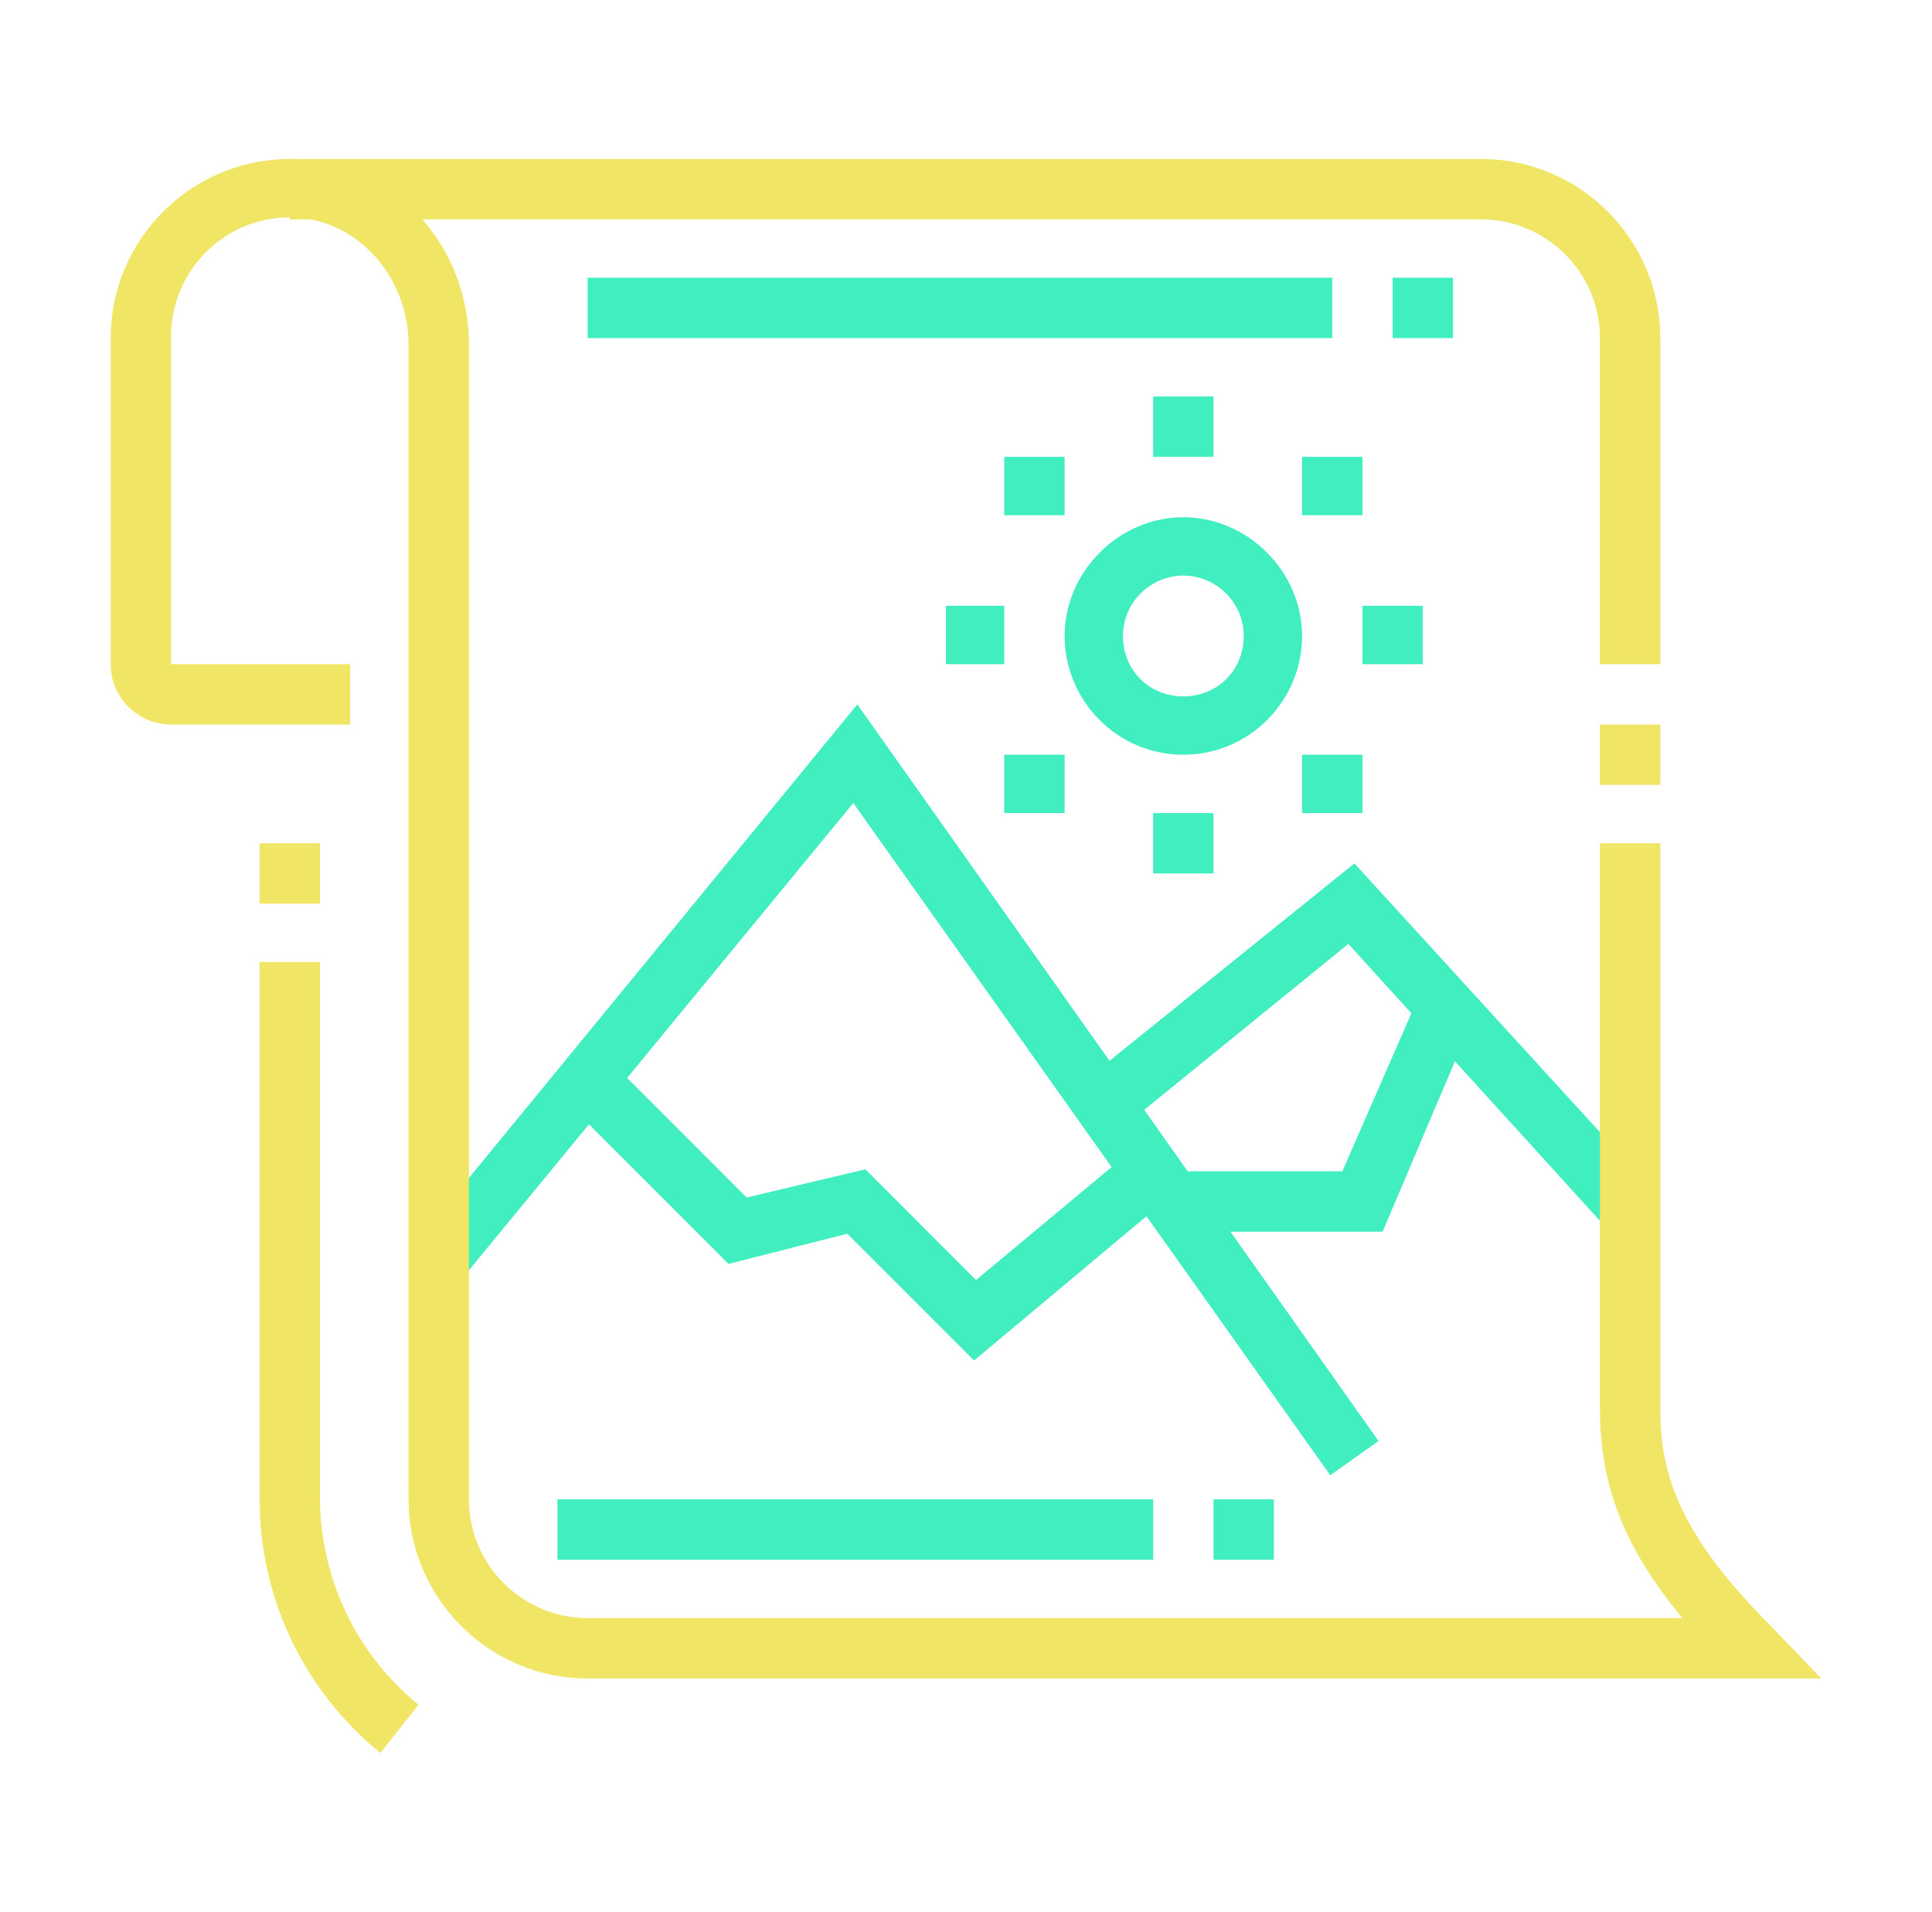 <?xml version="1.0" encoding="utf-8"?>
<!-- Generator: Adobe Illustrator 24.1.0, SVG Export Plug-In . SVG Version: 6.00 Build 0)  -->
<svg version="1.1" id="Layer_1" xmlns="http://www.w3.org/2000/svg" xmlns:xlink="http://www.w3.org/1999/xlink" x="0px" y="0px"
	 width="96px" height="95px" viewBox="0 0 96 95" style="enable-background:new 0 0 96 95;" xml:space="preserve">
<style type="text/css">
	.st0{display:none;}
	.st1{display:inline;fill:#F1E565;}
	.st2{display:inline;fill:#40EEC0;}
	.st3{fill:#F1E565;}
	.st4{fill:#40EEC0;}
</style>
<g class="st0">
	<path class="st1" d="M31,91.9h-3v-4.4c0-0.8-0.7-1.5-1.5-1.5H10.2c-0.8,0-1.5,0.7-1.5,1.5v4.4h-3v-4.4c0-2.4,2-4.4,4.4-4.4h16.3
		c2.4,0,4.4,2,4.4,4.4V91.9z"/>
	<polygon class="st1" points="25.1,89 22.1,89 22.1,91.9 25.1,91.9 25.1,89 	"/>
	<path class="st1" d="M25.1,84.5h-3v-1c0-1.8,0.6-3.5,1.7-4.7c1.3-1.6,2.7-4.2,2.7-11.1c0-2.4,0.9-3.2,2-4.3l0.1-0.1l4.6-4.6
		c0.4-0.4,0.7-1,0.7-1.6c0-1.2-1-2.2-2.2-2.2c-0.6,0-1.2,0.2-1.6,0.6L17.9,68.6l-2.2-2L28,53.5c1-1,2.3-1.6,3.7-1.6
		c2.9,0,5.2,2.3,5.2,5.2c0,1.4-0.5,2.7-1.5,3.7l-4.8,4.8c-1,0.9-1.1,1-1.1,2.1c0,6.2-1,10.1-3.5,13c-0.6,0.7-1,1.7-1,2.8V84.5z"/>
	<path class="st1" d="M10.6,84.9c-0.1-0.6-3.3-14.3-3.3-21.1c0-8.8,9.2-16.9,13.6-20.7c0.4-0.4,0.8-0.7,1.1-1l2,2.2
		c-0.3,0.3-0.7,0.6-1.1,1c-4.1,3.6-12.6,11.1-12.6,18.5c0,6.5,3.2,20.2,3.3,20.4L10.6,84.9z"/>
	<rect x="45" y="64.7" transform="matrix(0.141 -0.99 0.99 0.141 -27.573 104.705)" class="st1" width="3" height="7.1"/>
	<rect x="35.5" y="65.4" transform="matrix(0.141 -0.99 0.99 0.141 -34.476 94.013)" class="st1" width="3" height="3"/>
	<rect x="47.3" y="33.5" transform="matrix(0.141 -0.99 0.99 0.141 1.466 83.415)" class="st1" width="3" height="14.8"/>
	<rect x="45.8" y="39.4" transform="matrix(0.141 -0.99 0.99 0.141 -5.655 87.061)" class="st1" width="3" height="14.7"/>
	<polygon class="st1" points="61.6,37.3 48.6,35.4 50.5,22.5 53.4,23 52,32.9 62,34.3 	"/>
	<rect x="13.2" y="3.1" class="st2" width="3" height="7.4"/>
	<rect x="13.2" y="16.4" class="st2" width="3" height="7.4"/>
	<rect x="17.7" y="12" class="st2" width="7.4" height="3"/>
	<rect x="4.3" y="12" class="st2" width="7.4" height="3"/>
	<rect x="76.9" y="69.7" class="st2" width="3" height="7.4"/>
	<rect x="76.9" y="83" class="st2" width="3" height="7.4"/>
	<rect x="81.3" y="78.6" class="st2" width="7.4" height="3"/>
	<rect x="68" y="78.6" class="st2" width="7.4" height="3"/>
	<path class="st2" d="M85.8,54.9H59.3v-3h26.5c1.6,0,3-1.3,3-3V19.4c0-1.6-1.3-3-3-3H41.3c-1.6,0-3,1.3-3,3v1.2h-3v-1.2
		c0-3.3,2.7-5.9,5.9-5.9h44.4c3.3,0,5.9,2.7,5.9,5.9V49C91.7,52.2,89,54.9,85.8,54.9z"/>
	<rect x="68.8" y="53.2" transform="matrix(0.949 -0.316 0.316 0.949 -14.691 25.199)" class="st2" width="3" height="9.4"/>
	<rect x="58" y="60.8" class="st2" width="21.8" height="3"/>
	<rect x="82.8" y="60.8" class="st2" width="3" height="3"/>
	<polygon class="st1" points="30.8,45.1 26.5,40.2 28.7,38.3 31.1,41 38.4,35.1 40.3,37.4 	"/>
	<polygon class="st2" points="85.8,49 82.8,49 82.8,22.3 75.4,22.3 75.4,19.4 85.8,19.4 	"/>
	<polygon class="st1" points="57.4,77.2 27.6,73 28.1,70.1 54.8,73.9 60.2,36.2 51.1,24.1 27.7,20.8 21.5,64.4 18.5,64 25.2,17.5 
		52.7,21.4 63.3,35.4 	"/>
	<rect x="69.5" y="19.4" class="st2" width="3" height="3"/>
	<rect x="63.5" y="19.4" class="st2" width="3" height="3"/>
	<rect x="57.6" y="19.4" class="st2" width="3" height="3"/>
	<rect x="76.9" y="46" class="st2" width="3" height="3"/>
	<rect x="70.9" y="46" class="st2" width="3" height="3"/>
	<rect x="65" y="46" class="st2" width="3" height="3"/>
</g>
<g class="st0">
	<path class="st2" d="M70.9,60.8h-3V21.6c0-5.3,4.3-9.6,9.6-9.6s9.6,4.3,9.6,9.6v17H73.9v-3h10.4V21.6c0-3.7-3-6.7-6.7-6.7
		s-6.7,3-6.7,6.7V60.8z"/>
	<rect x="68" y="63.8" class="st2" width="3" height="3"/>
	<rect x="68" y="69.7" class="st2" width="3" height="3"/>
	<polygon class="st2" points="70.9,87.5 17.7,87.5 17.7,78.6 20.6,78.6 20.6,84.5 68,84.5 68,75.6 70.9,75.6 	"/>
	<path class="st2" d="M20.6,68.2h-3V21.6c0-5.3,4.3-9.6,9.6-9.6h50.3v3H27.3c-3.7,0-6.7,3-6.7,6.7V68.2z"/>
	<path class="st1" d="M57.6,56.4H31c-3.3,0-5.9-2.7-5.9-5.9V32.7c0-3.3,2.7-5.9,5.9-5.9h26.6c3.3,0,5.9,2.7,5.9,5.9v17.8
		C63.5,53.7,60.9,56.4,57.6,56.4z M31,29.7c-1.6,0-3,1.3-3,3v17.8c0,1.6,1.3,3,3,3h26.6c1.6,0,3-1.3,3-3V32.7c0-1.6-1.3-3-3-3H31z"
		/>
	<rect x="26.5" y="47.5" class="st1" width="35.5" height="3"/>
	<rect x="32.5" y="60.8" class="st1" width="23.7" height="3"/>
	<rect x="33.6" y="57.1" transform="matrix(0.41 -0.912 0.912 0.41 -31.21 68.949)" class="st1" width="8.1" height="3"/>
	<rect x="49.4" y="54.5" transform="matrix(0.912 -0.41 0.41 0.912 -19.566 26.049)" class="st1" width="3" height="8.1"/>
	<path class="st1" d="M44.7,80.1H10.2c-2.4,0-4.4-2-4.4-4.4v-4.4c0-2.4,2-4.4,4.4-4.4h34.5l11.4,6.7L44.7,80.1z M10.2,69.7
		c-0.8,0-1.5,0.7-1.5,1.5v4.4c0,0.8,0.7,1.5,1.5,1.5h33.6l6.3-3.7l-6.3-3.7H10.2z"/>
	<rect x="32.5" y="32.7" class="st1" width="10.4" height="3"/>
	<rect x="51.7" y="38.6" class="st1" width="3" height="3"/>
	<rect x="32.5" y="38.6" class="st1" width="16.3" height="3"/>
	<polygon class="st2" points="19.1,3.1 16.2,3.1 16.2,6 19.1,6 19.1,3.1 	"/>
	<polygon class="st2" points="19.1,9 16.2,9 16.2,12 19.1,12 19.1,9 	"/>
	<polygon class="st2" points="8.8,13.4 5.8,13.4 5.8,16.4 8.8,16.4 8.8,13.4 	"/>
	<polygon class="st2" points="8.8,19.4 5.8,19.4 5.8,22.3 8.8,22.3 8.8,19.4 	"/>
	<polygon class="st2" points="8.8,25.3 5.8,25.3 5.8,28.3 8.8,28.3 8.8,25.3 	"/>
	<polygon class="st2" points="13.2,41.6 10.2,41.6 10.2,44.5 13.2,44.5 13.2,41.6 	"/>
	<polygon class="st2" points="13.2,47.5 10.2,47.5 10.2,50.5 13.2,50.5 13.2,47.5 	"/>
	<polygon class="st2" points="13.2,53.4 10.2,53.4 10.2,56.4 13.2,56.4 13.2,53.4 	"/>
	<polygon class="st2" points="87.2,69.7 84.3,69.7 84.3,72.7 87.2,72.7 87.2,69.7 	"/>
	<polygon class="st2" points="87.2,75.6 84.3,75.6 84.3,78.6 87.2,78.6 87.2,75.6 	"/>
	<polygon class="st2" points="87.2,81.6 84.3,81.6 84.3,84.5 87.2,84.5 87.2,81.6 	"/>
	<polygon class="st2" points="78.3,41.6 75.4,41.6 75.4,44.5 78.3,44.5 78.3,41.6 	"/>
	<polygon class="st2" points="78.3,47.5 75.4,47.5 75.4,50.5 78.3,50.5 78.3,47.5 	"/>
	<polygon class="st2" points="90.2,3.1 87.2,3.1 87.2,6 90.2,6 90.2,3.1 	"/>
	<polygon class="st2" points="90.2,9 87.2,9 87.2,12 90.2,12 90.2,9 	"/>
	<polygon class="st2" points="78.3,83 75.4,83 75.4,86 78.3,86 78.3,83 	"/>
	<polygon class="st2" points="78.3,89 75.4,89 75.4,91.9 78.3,91.9 78.3,89 	"/>
	<rect x="11.7" y="68.2" class="st1" width="3" height="10.4"/>
</g>
<g class="st0">
	<path class="st1" d="M29.6,34.2H13.9v-3h15.7c1.3,0,2.5-0.8,3-2.1l2-5.4c0-0.1,0.1-0.2,0.1-0.4c0-0.6-0.5-1-1-1h-6.4v-6.5
		c0-0.5-0.4-0.9-0.9-0.9c-0.3,0-0.7,0.2-0.8,0.5l-2.4,5.1c-0.9,2-2.9,3.2-5.1,3.2h-4v-3h4c1,0,2-0.6,2.4-1.5l2.4-5.1
		c0.6-1.3,2-2.2,3.5-2.2c2.1,0,3.9,1.7,3.9,3.9v3.5h3.4c2.2,0,4,1.8,4,4c0,0.5-0.1,0.9-0.2,1.4l-2,5.4
		C34.5,32.6,32.2,34.2,29.6,34.2z"/>
	<rect x="48" y="66.7" class="st1" width="26.6" height="3"/>
	<rect x="59.8" y="59.3" class="st1" width="3" height="4.4"/>
	<path class="st2" d="M79.1,75.6h-4.4v-3h4.4c1.6,0,3-1.3,3-3V20.9c0-1.6-1.3-3-3-3H41.4v-3h37.7c3.3,0,5.9,2.7,5.9,5.9v48.9
		C85,73,82.4,75.6,79.1,75.6z"/>
	<path class="st2" d="M48,75.6H21.4c-3.3,0-5.9-2.7-5.9-5.9V43.1h3v26.6c0,1.6,1.3,3,3,3H48V75.6z"/>
	<rect x="9.5" y="60.8" class="st2" width="3" height="3"/>
	<path class="st2" d="M24.3,81.6h-3c-6.5,0-11.8-5.3-11.8-11.8v-3h3v3c0,4.9,4,8.9,8.9,8.9h3V81.6z"/>
	<path class="st1" d="M65.8,90.4h-8.9c-5.7,0-10.4-4.6-10.4-10.4V63.8c0-5.7,4.6-10.4,10.4-10.4h8.9c5.7,0,10.4,4.6,10.4,10.4v16.3
		C76.1,85.8,71.5,90.4,65.8,90.4z M56.9,56.4c-4.1,0-7.4,3.3-7.4,7.4v16.3c0,4.1,3.3,7.4,7.4,7.4h8.9c4.1,0,7.4-3.3,7.4-7.4V63.8
		c0-4.1-3.3-7.4-7.4-7.4H56.9z"/>
	<rect x="43.3" y="26.8" class="st2" width="40.2" height="3"/>
	<path class="st1" d="M37.1,50.5c-0.6,0-1.2-0.2-1.8-0.5L28,45.7c-1.2,0.2-2.4,0.3-3.6,0.3C12.9,46,3.6,36.7,3.6,25.3
		S12.9,4.6,24.3,4.6S45,13.9,45,25.3c0,4.6-1.6,9.2-4.4,12.8V47C40.6,48.9,39,50.5,37.1,50.5z M28.5,42.6l8.4,4.8
		c0.1,0,0.2,0.1,0.3,0.1c0.3,0,0.5-0.2,0.5-0.5V37l0.3-0.4c2.6-3.2,4.1-7.2,4.1-11.3c0-9.8-8-17.8-17.8-17.8s-17.8,8-17.8,17.8
		s8,17.8,17.8,17.8c1.2,0,2.4-0.1,3.6-0.4L28.5,42.6z"/>
	<path class="st1" d="M62.8,54.9h-3v-3c0-3.3,2.7-5.9,5.9-5.9h20.7c1.6,0,3-1.3,3-3s-1.3-3-3-3H85v-3h1.5c3.3,0,5.9,2.7,5.9,5.9
		S89.8,49,86.5,49H65.8c-1.6,0-3,1.3-3,3V54.9z"/>
	<polygon class="st2" points="79.1,20.9 76.1,20.9 76.1,23.8 79.1,23.8 79.1,20.9 	"/>
	<polygon class="st2" points="73.2,20.9 70.2,20.9 70.2,23.8 73.2,23.8 73.2,20.9 	"/>
	<polygon class="st2" points="67.2,20.9 64.3,20.9 64.3,23.8 67.2,23.8 67.2,20.9 	"/>
</g>
<g class="st0">
	<path class="st2" d="M42.1,47.5v-3c1.5,0,3-2.1,3-4.4c0-6.5,5.4-8.9,8.9-8.9c5.4,0,7.4,3.8,7.4,6.3c0,2.8-1.9,7-5.9,7
		c-1.6,0-2.5-0.6-3.1-1.2c-1.4-1.4-1.4-3.6-1.4-4.6l0-0.2h3l0,0.2c0,0.5,0,1.9,0.5,2.4c0.1,0.1,0.3,0.3,1,0.3c2,0,3-2.6,3-4
		c0-1.2-0.9-3.4-4.4-3.4c-0.1,0-5.9,0.2-5.9,5.9C48,44.1,45.3,47.5,42.1,47.5z"/>
	<path class="st2" d="M60.3,21.3l-2.4-1.7c1.8-2.5,3.4-6.1,3.4-7.9c0-1.7-0.4-5.6-4.3-5.6c-1.4,0-3.1,0.5-3.1,3c0,1,0.3,1.1,0.5,1.2
		c0.6,0.2,1.5,0.2,2.4,0.2h0l0,3c0,0,0,0,0,0c-1.2,0-2.5,0-3.6-0.5C52.2,12.5,51,11.4,51,9c0-3.5,2.5-5.9,6.1-5.9
		c4.4,0,7.2,3.4,7.2,8.5C64.3,14.4,62.2,18.7,60.3,21.3z"/>
	<path class="st2" d="M54.1,27.3L52.2,25c0.7-0.6,1.8-1.7,3-3l2.2,2C56.3,25.2,55,26.5,54.1,27.3z"/>
	<path class="st2" d="M42.2,33.3l-2.4-1.7c0.8-1.1,1.8-2,2.9-3c2.6-2.3,5.2-4.8,5.2-9.2c0-4.1-1.8-5.8-5.9-5.8
		c-1.8,0-4.4,1.7-4.4,4.4c0,1.4,0.8,3,3,3c1.4,0,1.5-1.2,1.5-1.5h3c0,2.2-1.6,4.4-4.4,4.4c-3.4,0-5.9-2.5-5.9-5.9
		c0-4.3,3.9-7.3,7.4-7.3c5.7,0,8.9,3.1,8.9,8.8c0,5.7-3.4,8.9-6.2,11.4C43.8,31.6,42.8,32.5,42.2,33.3z"/>
	<path class="st2" d="M38.6,39.1l-2.7-1.1c0.4-1.1,0.7-1.6,1.3-2.6l2.5,1.5C39.1,37.7,39,38.1,38.6,39.1z"/>
	<path class="st2" d="M37.6,44.5h-3c0-1.1,0.1-2.2,0.3-3.3l2.9,0.6C37.7,42.7,37.6,43.6,37.6,44.5z"/>
	<rect x="68.7" y="9" class="st1" width="3" height="7.4"/>
	<rect x="76.1" y="11.4" transform="matrix(0.263 -0.965 0.965 0.263 46.426 86.453)" class="st1" width="7.4" height="3"/>
	<rect x="85.7" y="14.7" transform="matrix(0.572 -0.82 0.82 0.572 24.85 79.982)" class="st1" width="6.7" height="3"/>
	<path class="st1" d="M87.2,59.3H62v-3h25.2c1.2,0,2.2-1,2.2-2.2s-1-2.2-2.2-2.2H48.6l-2.2,2.2l2.2,2.2h6.8v3h-8l-5.2-5.2l5.2-5.2
		h39.8c2.9,0,5.2,2.3,5.2,5.2S90.1,59.3,87.2,59.3z"/>
	<path class="st1" d="M84.1,82.1L81.4,81c2.3-5.5,3.7-10.1,3.6-15.7v-7.4h3v7.4C88,71.4,86.5,76.2,84.1,82.1z"/>
	<path class="st1" d="M69.6,82.6c-2.3-2.1-6.1-6.9-7.7-9.8l-7.4-12.8c-0.6-1-0.7-2.1-0.5-3.3c0.4-1.6,1.8-3,3.4-3.3
		c1.8-0.3,3.5,0.3,4.5,1.8l6.7,9.4l0-6.8h3v7.4c0,1.6-1.3,3-2.7,3c-0.9,0-1.7-0.4-2.2-1.1L59.6,57c-0.3-0.4-0.8-0.7-1.5-0.6
		c-0.5,0.1-1,0.6-1.1,1.1c-0.1,0.5,0,0.9,0.2,1.1l7.4,12.8c1.5,2.6,5.1,7.1,7.2,9.1L69.6,82.6z"/>
	<path class="st1" d="M90.9,91.9h-3v-7.4c0-0.8-0.7-1.5-1.5-1.5H65.8c-0.8,0-1.5,0.7-1.5,1.5v7.4h-3v-7.4c0-2.4,2-4.4,4.4-4.4h20.7
		c2.4,0,4.4,2,4.4,4.4V91.9z"/>
	<path class="st1" d="M22.4,82.6l-2-2.2c2-1.9,5.5-6.4,7-9.1l7.2-12.8c0.1-0.2,0.3-0.6,0.2-1.1c-0.1-0.5-0.6-1-1.1-1.1
		c-0.7-0.1-1.2,0.2-1.4,0.6L32,57.1l-8.9,10c-0.5,0.7-1.3,1.1-2.1,1.1c-1.5,0-2.7-1.2-2.7-2.7l0-7.7h3l0,6.9l8.4-9.5
		c1-1.4,2.7-2.1,4.4-1.7c1.6,0.3,3,1.7,3.4,3.3c0.3,1.1,0.1,2.3-0.5,3.2l-7.2,12.8C28.3,75.7,24.6,80.5,22.4,82.6z"/>
	<path class="st1" d="M8.8,82.1C6.5,76.2,5,71.4,5.1,65.3c0-0.5,0.7-9.6,4.6-13.4c1.5-1.5,8.4-5.4,10.2-5.4v1.5l0.1,1.5
		c-1.1,0.2-6.9,3.2-8.2,4.6C9.2,56.5,8.2,63.1,8,65.4C8,70.9,9.3,75.5,11.6,81L8.8,82.1z"/>
	<path class="st1" d="M31.7,91.9h-3v-7.4c0-0.9-0.6-1.5-1.3-1.5H7.9c-0.7,0-1.3,0.7-1.3,1.5v7.4h-3v-7.4c0-2.4,1.9-4.4,4.3-4.4h19.6
		c2.4,0,4.3,2,4.3,4.5V91.9z"/>
	<rect x="28.3" y="71.2" class="st2" width="35.2" height="3"/>
	<path class="st2" d="M86.5,48.3h-3V26.8c0-0.8-0.7-1.5-1.5-1.5H62.8v-3H82c2.5,0,4.5,2,4.5,4.4V48.3z"/>
	<path class="st2" d="M21.4,59.8h-3v-33c0-2.4,2-4.4,4.4-4.4h10.4v3H22.8c-0.8,0-1.5,0.7-1.5,1.5V59.8z"/>
	<rect x="27.3" y="23.8" class="st2" width="3" height="28.1"/>
	<rect x="33.2" y="77.1" class="st1" width="3" height="3"/>
	<rect x="39.1" y="77.1" class="st1" width="16.3" height="3"/>
	<rect x="39.1" y="63.8" class="st2" width="3" height="3"/>
	<rect x="45" y="63.8" class="st2" width="7.4" height="3"/>
	<path class="st1" d="M58.8,51.6l-1.9-2.3l9.4-7.7c1.9-1.5,4.6-2,6.9-1.1l9.2,3.5c1.7,0.7,3.2,2,4,3.6l1,2.1l-2.7,1.3l-1-2.1
		c-0.5-1-1.3-1.8-2.4-2.2l-9.2-3.5c-1.3-0.5-2.9-0.3-4,0.6L58.8,51.6z"/>
</g>
<g>
	<rect x="79.5" y="36" class="st3" width="3" height="3"/>
	<path class="st3" d="M82.5,33h-3V16.8c0-3.3-2.7-5.9-5.9-5.9H14.4v-3h59.2c4.9,0,8.9,4,8.9,8.9V33z"/>
	<rect x="12.9" y="41.9" class="st3" width="3" height="3"/>
	<path class="st3" d="M18.9,87.1c-3.8-3.1-6-7.7-6-12.6V47.8h3v26.6c0,4,1.8,7.8,4.9,10.3L18.9,87.1z"/>
	<rect x="29.2" y="13.8" class="st4" width="37" height="3"/>
	<rect x="69.2" y="13.8" class="st4" width="3" height="3"/>
	<rect x="27.7" y="74.5" class="st4" width="29.6" height="3"/>
	<rect x="60.3" y="74.5" class="st4" width="3" height="3"/>
	<polygon class="st4" points="66.1,73.3 42.4,39.9 22.9,63.6 20.7,61.7 42.6,35 68.5,71.6 	"/>
	<polygon class="st4" points="79.9,61.1 67,46.9 55.8,56 53.9,53.7 67.3,42.9 82.1,59.1 	"/>
	<polygon class="st4" points="48.4,67.6 42.1,61.3 36.2,62.8 28.2,54.8 30.3,52.7 37.1,59.5 43,58.1 48.5,63.6 56.3,57.1 58.2,59.4 
			"/>
	<path class="st3" d="M90.5,83.4H29.2c-4.9,0-8.9-4-8.9-8.9V17.1c0-1.6-0.6-3.2-1.7-4.4c-1.1-1.2-2.6-1.9-4.2-1.9h0
		c-3.3,0-5.9,2.7-5.9,5.9V33h8.9v3H8.5c-1.6,0-3-1.3-3-3V16.8c0-4.9,4-8.9,8.9-8.9h0c2.4,0,4.7,1,6.4,2.8c1.6,1.7,2.5,4,2.5,6.4
		v57.4c0,3.3,2.7,5.9,5.9,5.9h54.4c-2.9-3.5-4.1-6.6-4.1-10.4V41.9h3v28.1c0,3.2,0.9,6.2,5.5,10.8L90.5,83.4z"/>
	<polygon class="st4" points="68.7,61.2 58.3,61.2 58.3,58.2 66.7,58.2 70.5,49.5 73.2,50.6 	"/>
	<path class="st4" d="M58.8,37.5c-3.3,0-5.9-2.7-5.9-5.9s2.7-5.9,5.9-5.9s5.9,2.7,5.9,5.9S62.1,37.5,58.8,37.5z M58.8,28.6
		c-1.6,0-3,1.3-3,3s1.3,3,3,3s3-1.3,3-3S60.4,28.6,58.8,28.6z"/>
	<polygon class="st4" points="60.3,19.7 57.3,19.7 57.3,22.7 60.3,22.7 60.3,19.7 	"/>
	<polygon class="st4" points="60.3,40.4 57.3,40.4 57.3,43.4 60.3,43.4 60.3,40.4 	"/>
	<polygon class="st4" points="49.9,30.1 47,30.1 47,33 49.9,33 49.9,30.1 	"/>
	<polygon class="st4" points="70.7,30.1 67.7,30.1 67.7,33 70.7,33 70.7,30.1 	"/>
	<polygon class="st4" points="67.7,22.7 64.7,22.7 64.7,25.6 67.7,25.6 67.7,22.7 	"/>
	<polygon class="st4" points="52.9,22.7 49.9,22.7 49.9,25.6 52.9,25.6 52.9,22.7 	"/>
	<polygon class="st4" points="52.9,37.5 49.9,37.5 49.9,40.4 52.9,40.4 52.9,37.5 	"/>
	<polygon class="st4" points="67.7,37.5 64.7,37.5 64.7,40.4 67.7,40.4 67.7,37.5 	"/>
</g>
<g class="st0">
	<polygon class="st1" points="85,84.5 70.2,84.5 70.2,81.6 82.1,81.6 82.1,69.7 85,69.7 	"/>
	<polygon class="st1" points="85,25.3 82.1,25.3 82.1,13.4 70.2,13.4 70.2,10.5 85,10.5 	"/>
	<polygon class="st1" points="13.9,25.3 11,25.3 11,10.5 25.8,10.5 25.8,13.4 13.9,13.4 	"/>
	<polygon class="st1" points="25.8,84.5 11,84.5 11,69.7 13.9,69.7 13.9,81.6 25.8,81.6 	"/>
	<path class="st2" d="M76.1,75.6H19.9V19.4h56.3V75.6z M22.8,72.7h50.3V22.3H22.8V72.7z"/>
	<path class="st2" d="M40.6,40.1H25.8V25.3h14.8V40.1z M28.8,37.1h8.9v-8.9h-8.9V37.1z"/>
	<path class="st2" d="M70.2,40.1H55.4V25.3h14.8V40.1z M58.4,37.1h8.9v-8.9h-8.9V37.1z"/>
	<path class="st2" d="M40.6,69.7H25.8V54.9h14.8V69.7z M28.8,66.7h8.9v-8.9h-8.9V66.7z"/>
	<path class="st2" d="M70.2,69.7H55.4V54.9h14.8V69.7z M58.4,66.7h8.9v-8.9h-8.9V66.7z"/>
	<path class="st1" d="M16.9,53.4H5.1V41.6h11.8V53.4z M8,50.5h5.9v-5.9H8V50.5z"/>
	<path class="st1" d="M90.9,53.4H79.1V41.6h11.8V53.4z M82.1,50.5H88v-5.9h-5.9V50.5z"/>
	<polygon class="st2" points="52.4,69.7 43.6,69.7 43.6,66.7 49.5,66.7 49.5,63.8 43.6,63.8 43.6,60.8 52.4,60.8 	"/>
	<rect x="49.5" y="53.4" class="st2" width="3" height="4.4"/>
	<rect x="43.6" y="53.4" class="st2" width="3" height="3"/>
	<rect x="49.5" y="40.1" class="st2" width="3" height="7.4"/>
	<rect x="43.6" y="35.7" class="st2" width="3" height="11.8"/>
	<polygon class="st2" points="52.4,31.2 43.6,31.2 43.6,25.3 46.5,25.3 46.5,28.3 52.4,28.3 	"/>
	<rect x="49.5" y="34.2" class="st2" width="3" height="3"/>
	<rect x="15.4" y="46" class="st1" width="65.1" height="3"/>
</g>
</svg>
